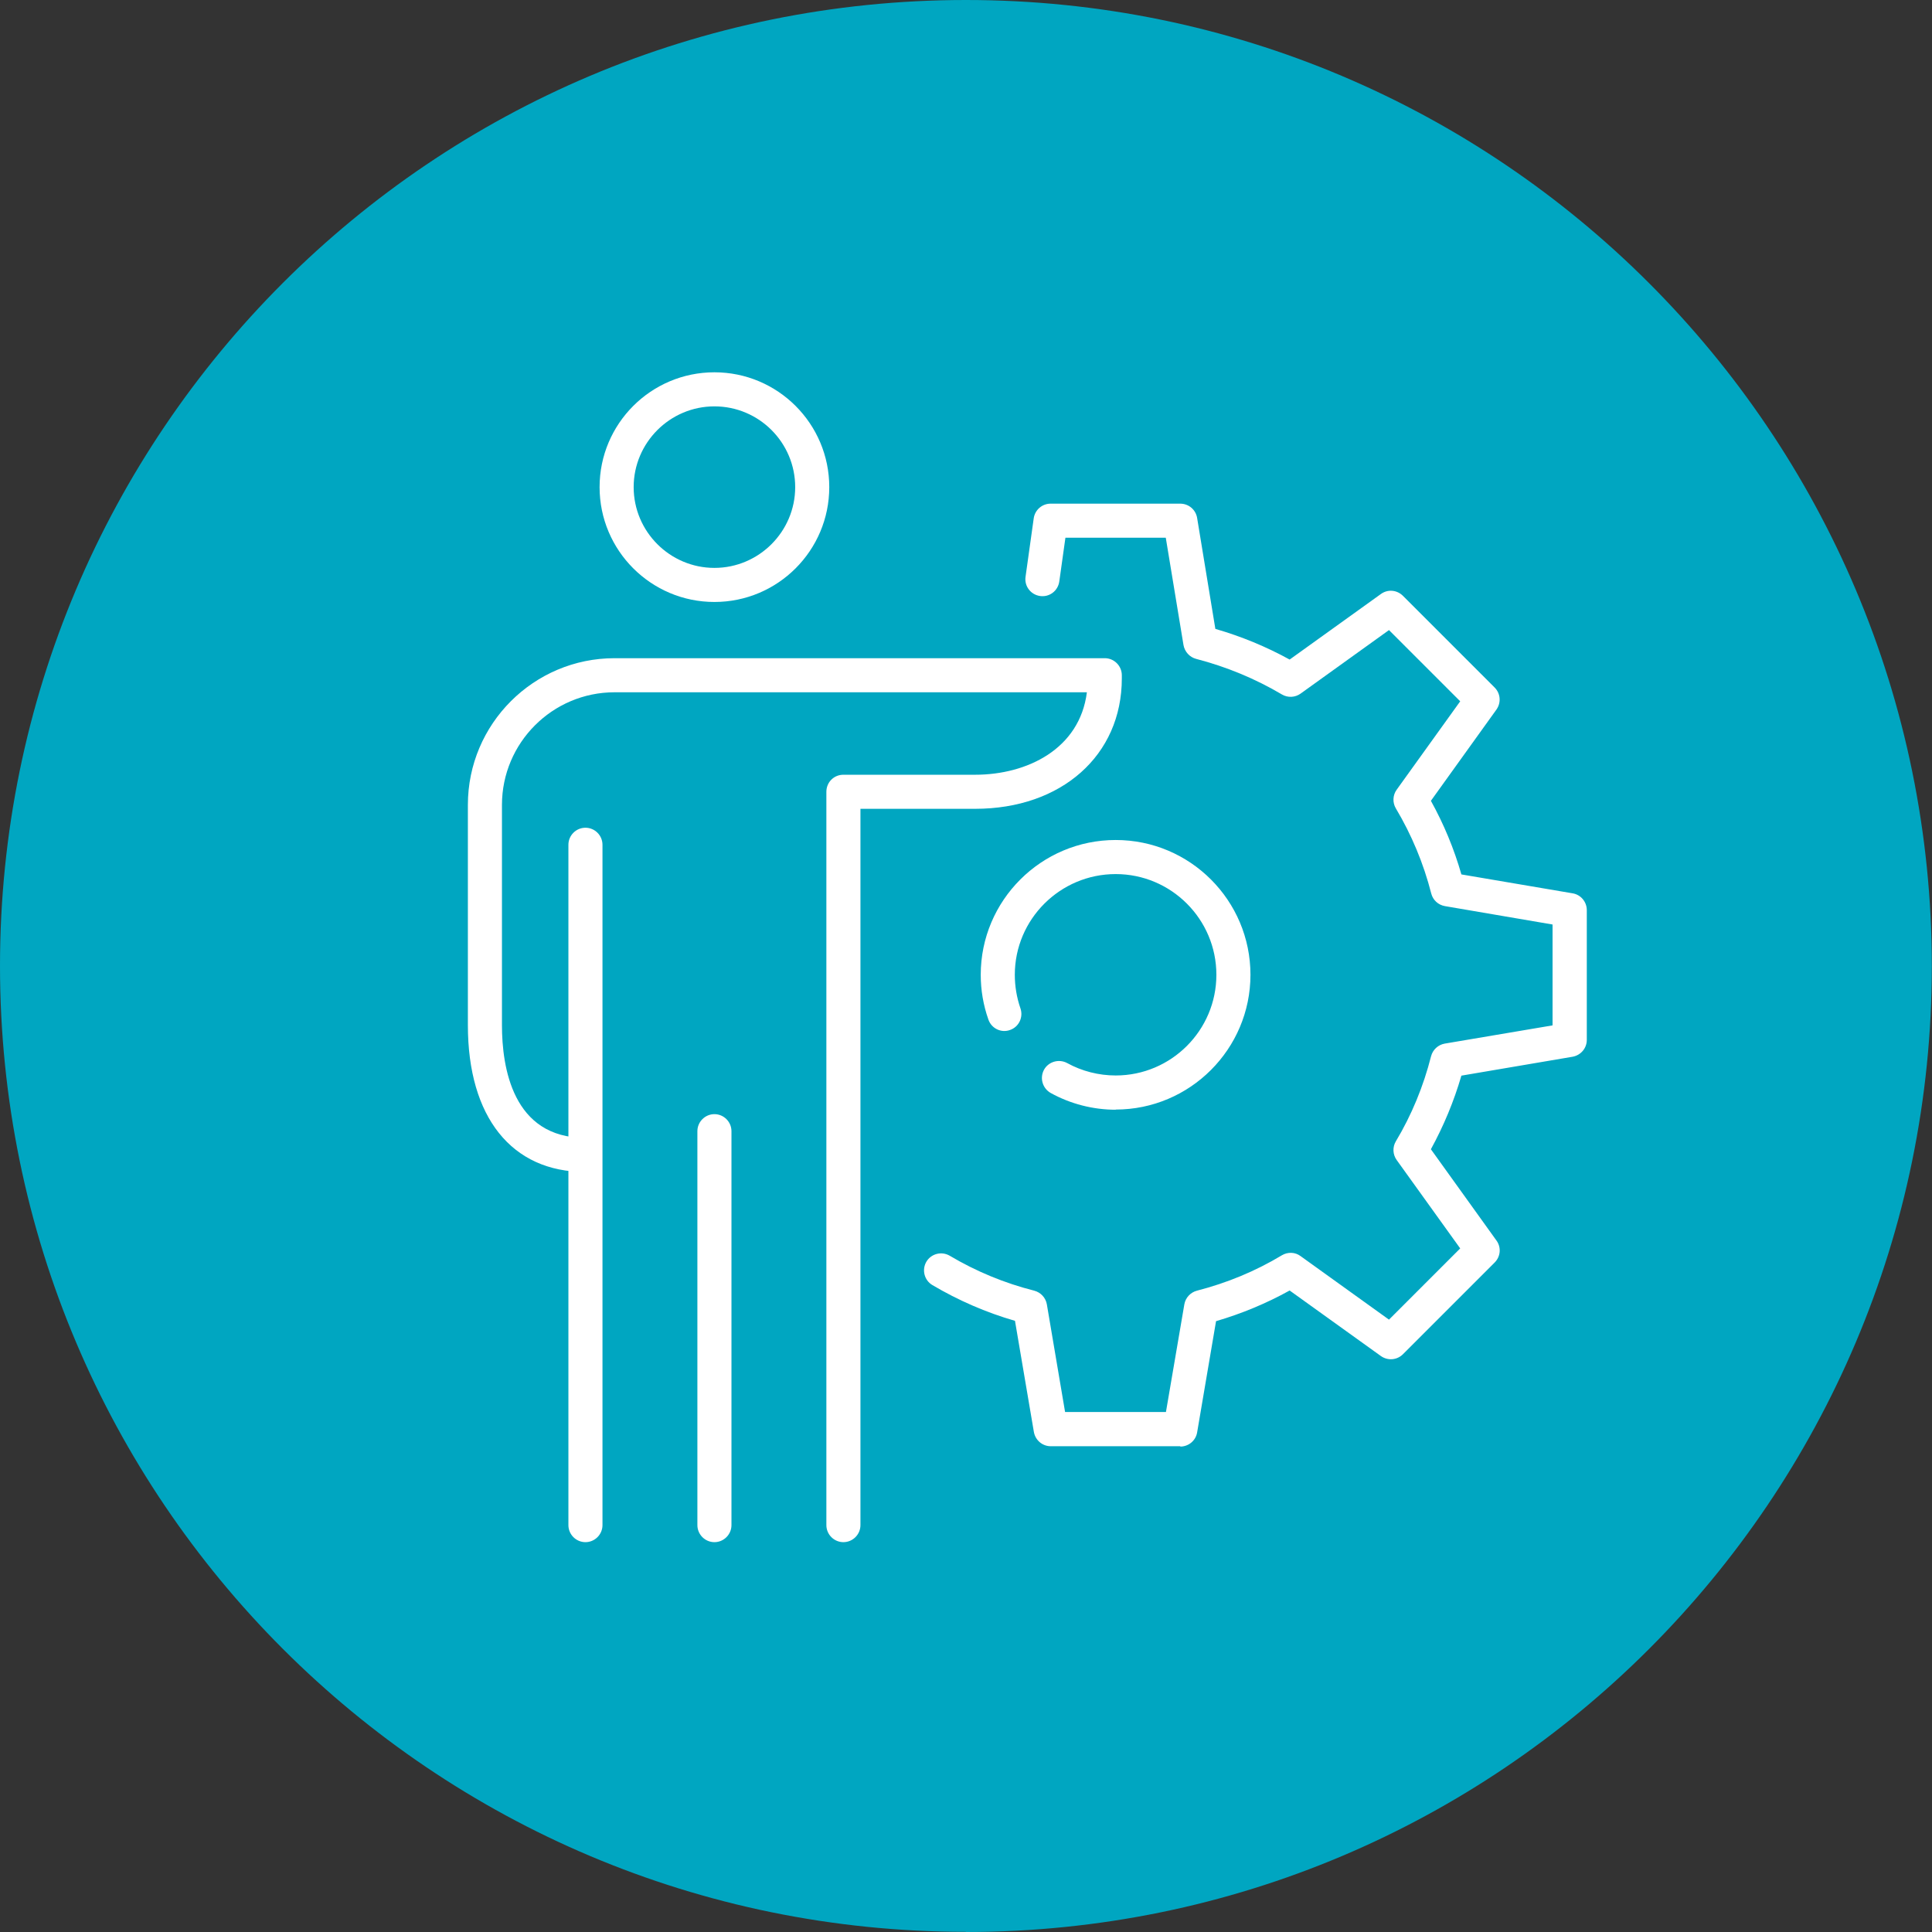 <?xml version="1.0" encoding="UTF-8"?>
<svg id="Layer_1" xmlns="http://www.w3.org/2000/svg" width="40mm" height="40mm" version="1.1" viewBox="0 0 113.39 113.39">
  <rect x="0" y="0" width="113.39" height="113.39" fill="#333333" stroke="none"/>
  <!-- Generator: Adobe Illustrator 29.3.1, SVG Export Plug-In . SVG Version: 2.1.0 Build 151)  -->
  <path d="M56.69,113.39c31.31,0,56.69-25.38,56.69-56.69S88,0,56.69,0,0,25.38,0,56.69s25.38,56.69,56.69,56.69" fill="#00a6c1"/>
  <g>
    <path d="M69.28,84.88h-7.61c-.49,0-.9-.35-.99-.83l-1.11-6.53c-1.7-.49-3.33-1.2-4.85-2.1-.47-.28-.63-.89-.35-1.37.28-.47.89-.63,1.37-.35,1.55.92,3.22,1.61,4.96,2.05.38.1.67.41.74.8l1.07,6.32h5.92l1.08-6.32c.07-.39.36-.7.74-.8,1.75-.45,3.43-1.14,4.99-2.08.34-.2.77-.19,1.09.05l5.19,3.73,4.18-4.18-3.73-5.19c-.23-.32-.25-.75-.05-1.09.93-1.55,1.62-3.23,2.07-5,.1-.38.41-.67.8-.74l6.33-1.07v-5.92l-6.32-1.08c-.39-.07-.7-.35-.8-.74-.45-1.76-1.15-3.44-2.08-5-.2-.34-.18-.77.05-1.09l3.73-5.19-4.18-4.18-5.19,3.73c-.32.23-.75.25-1.09.05-1.57-.93-3.27-1.63-5.04-2.09-.38-.1-.67-.42-.74-.81l-1.04-6.3h-5.89l-.36,2.57c-.08.55-.58.93-1.13.85-.55-.08-.93-.58-.85-1.13l.48-3.43c.07-.49.49-.86.99-.86h7.61c.49,0,.91.35.99.84l1.07,6.51c1.52.44,2.98,1.04,4.36,1.8l5.36-3.85c.4-.29.94-.24,1.29.11l5.38,5.38c.35.35.39.89.11,1.29l-3.85,5.36c.76,1.37,1.36,2.82,1.79,4.32l6.53,1.11c.48.08.83.5.83.99v7.61c0,.49-.35.9-.83.99l-6.53,1.11c-.44,1.51-1.04,2.95-1.79,4.32l3.85,5.36c.29.4.24.94-.11,1.29l-5.38,5.38c-.35.35-.89.39-1.29.11l-5.36-3.85c-1.37.76-2.82,1.36-4.32,1.8l-1.11,6.53c-.08.48-.5.83-.99.83ZM65.48,65.13c-1.33,0-2.65-.34-3.81-.98-.48-.27-.66-.87-.4-1.36.26-.48.87-.66,1.36-.4.87.48,1.86.73,2.85.73,3.26,0,5.91-2.65,5.91-5.91s-2.65-5.91-5.91-5.91-5.92,2.65-5.92,5.91c0,.67.11,1.33.33,1.97.18.52-.09,1.09-.61,1.27-.52.19-1.09-.09-1.27-.61-.3-.85-.45-1.73-.45-2.63,0-4.36,3.55-7.91,7.92-7.91s7.91,3.55,7.91,7.91-3.55,7.91-7.91,7.91Z" fill="#fff"/>
    <path d="M41.93,90.51c-.55,0-1-.45-1-1v-23.12c0-.55.45-1,1-1s1,.45,1,1v23.12c0,.55-.45,1-1,1ZM34.36,90.51c-.55,0-1-.45-1-1v-39.93c0-.55.45-1,1-1s1,.45,1,1v39.93c0,.55-.45,1-1,1ZM41.93,35.33c-3.72,0-6.74-3.02-6.74-6.74s3.02-6.74,6.74-6.74,6.74,3.02,6.74,6.74-3.02,6.74-6.74,6.74ZM41.93,23.85c-2.61,0-4.74,2.13-4.74,4.74s2.13,4.74,4.74,4.74,4.74-2.13,4.74-4.74-2.12-4.74-4.74-4.74Z" fill="#fff"/>
    <path d="M49.5,90.51c-.55,0-1-.45-1-1v-43.04c0-.26.1-.52.29-.71s.44-.29.71-.29h7.73c3.05,0,6.14-1.51,6.56-4.84h-27.72c-3.65,0-6.61,2.97-6.61,6.61v12.93c0,2.47.63,6.61,4.87,6.61.55,0,1,.45,1,1s-.45,1-1,1c-4.3,0-6.87-3.22-6.87-8.61v-12.93c0-4.75,3.86-8.61,8.61-8.61h28.77c.55,0,1,.45,1,1v.19c0,4.51-3.54,7.65-8.61,7.65h-6.73v42.04c0,.55-.45,1-1,1Z" fill="#fff"/>
  </g>
</svg>